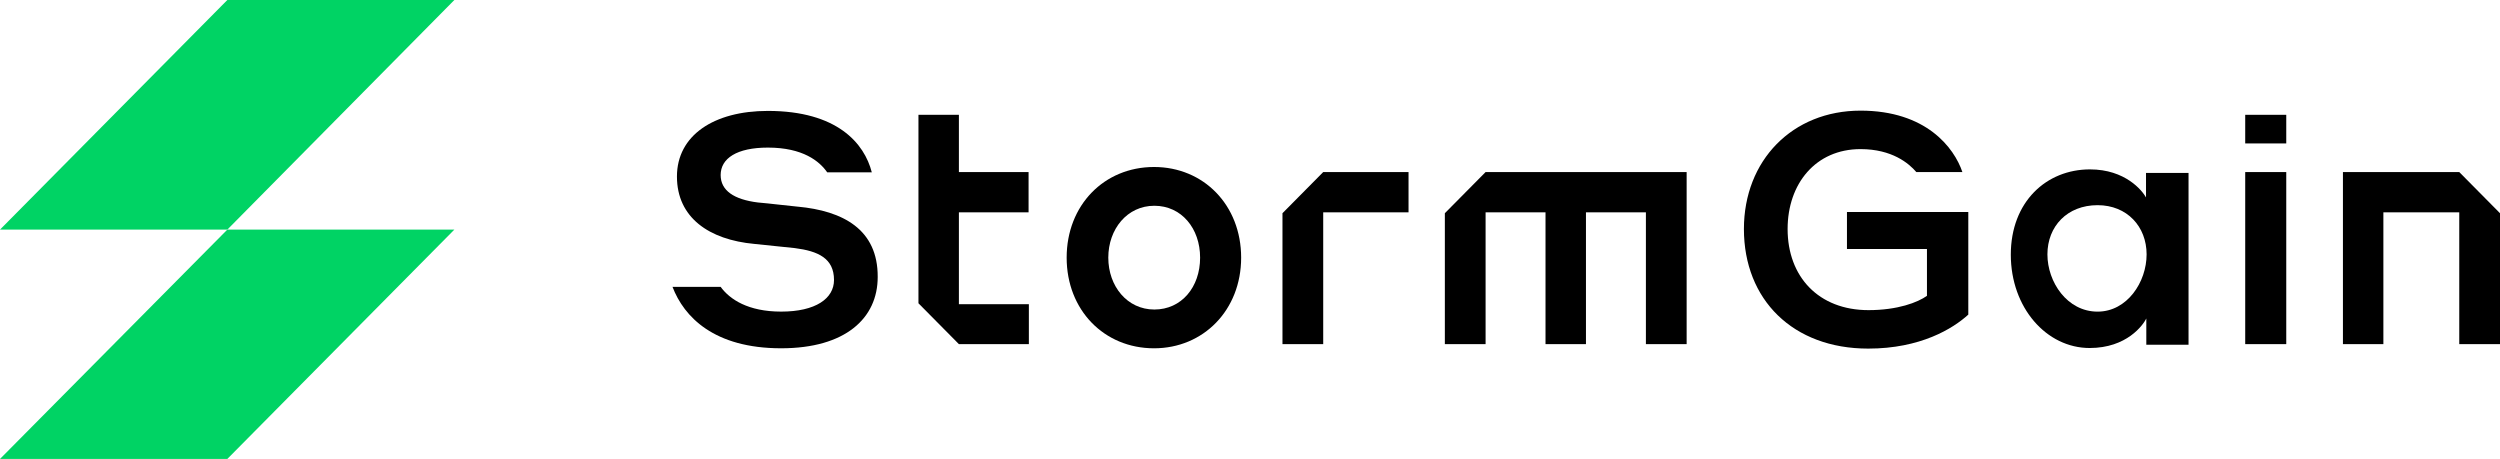 <svg xmlns="http://www.w3.org/2000/svg" fill="none" height="38" viewBox="0 0 207 38" width="207"><g fill="#000"><path d="m177.715 26.371c-.269.543-1.613 2.444-4.694 2.444-3.569 0-6.526-3.333-6.526-7.728 0-4.395 2.957-7.062 6.551-7.062 2.933 0 4.327 1.753 4.644 2.321v-2.025h3.521v14.222h-3.496zm-4.034-9.383c-2.517 0-4.155 1.753-4.155 4.074 0 2.296 1.638 4.741 4.155 4.741 2.445 0 4.058-2.445 4.058-4.741s-1.613-4.074-4.058-4.074z"></path><path d="m189.302 9.506h-3.398v2.37h3.398z"></path><path d="m189.302 14.247h-3.398v14.247h3.398z"></path><path d="m109.562 14.247-3.373 3.407v10.839h3.373v-10.914h7.065v-3.333z"></path><path d="m123.007 14.247-3.373 3.407v10.839h3.373v-10.914h4.962v10.914h3.349v-10.914h4.963v10.914h3.373v-14.247z"></path><path d="m85.166 17.58v-3.333h-5.769v-4.741h-3.349v15.605l3.349 3.383h5.793v-3.309h-5.793v-7.605z"></path><path d="m203.627 14.247h-9.632v14.247h3.349v-10.914h6.283v10.914h3.373v-10.839z"></path></g><path d="m18.823 0-18.823 19.012h18.823l18.798-19.012z" fill="#00d364"></path><path d="m18.823 19.012-18.823 18.988h18.823l18.798-18.988z" fill="#00d364"></path><path d="m66.05 17.111c-1.271-.123-2.151-.247-3.3-.346-1.98-.247-3.08-.988-3.08-2.272 0-1.383 1.345-2.272 3.911-2.272 2.909 0 4.278 1.136 4.913 2.049h3.691c-.611-2.395-2.86-5.086-8.605-5.086-4.473 0-7.529 2.025-7.529 5.432 0 3.407 2.664 5.234 6.405 5.58l3.349.346c1.931.247 3.251.84 3.251 2.642 0 1.531-1.516 2.617-4.376 2.617-2.738 0-4.253-1.012-5.011-2.049h-3.985c.953 2.494 3.447 5.086 8.996 5.086 5.329 0 7.994-2.494 7.994-5.901.024-3.951-2.885-5.481-6.625-5.827z" fill="#000"></path><path d="m102.767 21.333c0 4.346-3.129 7.506-7.212 7.506-4.131 0-7.236-3.16-7.236-7.506s3.104-7.506 7.236-7.506c4.107 0 7.212 3.16 7.212 7.506zm-3.398 0c0-2.42-1.54-4.296-3.789-4.296-2.249 0-3.813 1.926-3.813 4.296 0 2.37 1.565 4.296 3.813 4.296 2.249 0 3.789-1.852 3.789-4.296z" fill="#000"></path><path d="m152.928 20.617h6.624v3.877c-.757.543-2.42 1.185-4.84 1.185-4.131 0-6.698-2.765-6.698-6.716 0-3.753 2.323-6.617 6.038-6.617 2.616 0 4.009 1.185 4.62 1.901h3.814c-.685-2.025-3.007-5.086-8.434-5.086-5.647 0-9.656 4.123-9.656 9.802 0 5.852 4.058 9.901 10.292 9.901 4.327 0 7.015-1.654 8.287-2.815v-8.494h-10.047z" fill="#000"></path></svg>